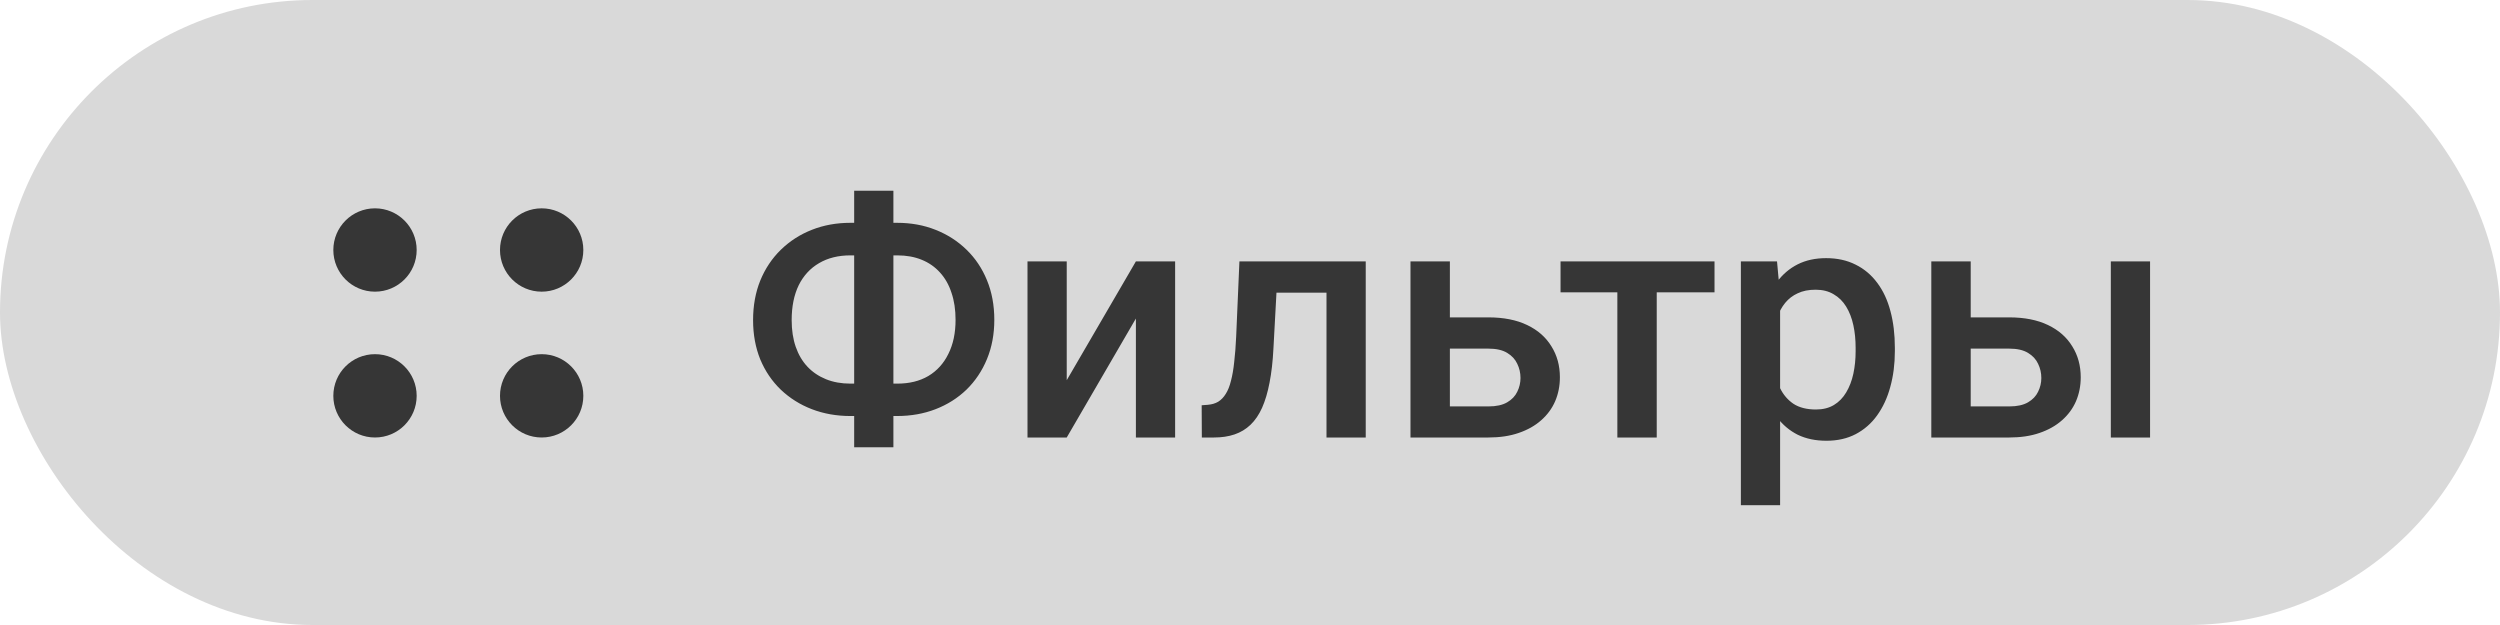 <svg width="120" height="30" viewBox="0 0 120 30" fill="none" xmlns="http://www.w3.org/2000/svg">
<rect width="120" height="30" rx="15" fill="#D9D9D9"/>
<path d="M40.82 10.695H43.055C43.727 10.695 44.344 10.807 44.906 11.031C45.474 11.255 45.969 11.573 46.391 11.984C46.812 12.391 47.141 12.88 47.375 13.453C47.609 14.021 47.727 14.654 47.727 15.352C47.727 16.039 47.609 16.667 47.375 17.234C47.141 17.802 46.812 18.292 46.391 18.703C45.969 19.109 45.474 19.422 44.906 19.641C44.344 19.859 43.727 19.969 43.055 19.969H40.82C40.154 19.969 39.536 19.859 38.969 19.641C38.401 19.422 37.904 19.109 37.477 18.703C37.055 18.297 36.727 17.812 36.492 17.25C36.263 16.682 36.148 16.055 36.148 15.367C36.148 14.669 36.263 14.037 36.492 13.469C36.727 12.896 37.055 12.404 37.477 11.992C37.904 11.575 38.401 11.255 38.969 11.031C39.536 10.807 40.154 10.695 40.82 10.695ZM40.82 12.258C40.237 12.258 39.734 12.383 39.312 12.633C38.891 12.878 38.565 13.232 38.336 13.695C38.112 14.159 38 14.716 38 15.367C38 15.846 38.065 16.273 38.195 16.648C38.325 17.023 38.513 17.341 38.758 17.602C39.003 17.862 39.3 18.062 39.648 18.203C39.997 18.344 40.388 18.414 40.82 18.414H43.07C43.648 18.414 44.146 18.292 44.562 18.047C44.979 17.797 45.3 17.443 45.523 16.984C45.753 16.526 45.867 15.982 45.867 15.352C45.867 14.867 45.802 14.435 45.672 14.055C45.547 13.669 45.362 13.344 45.117 13.078C44.878 12.812 44.586 12.609 44.242 12.469C43.898 12.328 43.508 12.258 43.07 12.258H40.82ZM42.883 9.156V21.469H41V9.156H42.883ZM51.203 18.25L54.523 12.547H56.406V21H54.523V15.289L51.203 21H49.32V12.547H51.203V18.25ZM64.078 12.547V14.047H59.953V12.547H64.078ZM65.555 12.547V21H63.672V12.547H65.555ZM59.492 12.547H61.352L61.125 16.727C61.094 17.346 61.031 17.893 60.938 18.367C60.849 18.836 60.729 19.24 60.578 19.578C60.427 19.912 60.242 20.182 60.023 20.391C59.805 20.599 59.55 20.753 59.258 20.852C58.966 20.951 58.638 21 58.273 21H57.688L57.68 19.453L57.977 19.43C58.169 19.414 58.336 19.365 58.477 19.281C58.617 19.193 58.737 19.068 58.836 18.906C58.94 18.745 59.023 18.537 59.086 18.281C59.154 18.026 59.206 17.724 59.242 17.375C59.284 17.026 59.315 16.62 59.336 16.156L59.492 12.547ZM68.953 15.234H71.445C72.174 15.234 72.794 15.357 73.305 15.602C73.815 15.846 74.203 16.188 74.469 16.625C74.74 17.057 74.875 17.552 74.875 18.109C74.875 18.521 74.799 18.904 74.648 19.258C74.497 19.607 74.273 19.912 73.977 20.172C73.685 20.432 73.326 20.635 72.898 20.781C72.477 20.927 71.992 21 71.445 21H67.703V12.547H69.594V19.508H71.445C71.82 19.508 72.12 19.443 72.344 19.312C72.568 19.182 72.729 19.013 72.828 18.805C72.932 18.596 72.984 18.375 72.984 18.141C72.984 17.901 72.932 17.674 72.828 17.461C72.729 17.247 72.568 17.073 72.344 16.938C72.12 16.802 71.82 16.734 71.445 16.734H68.953V15.234ZM79.523 12.547V21H77.633V12.547H79.523ZM82.297 12.547V14.031H74.906V12.547H82.297ZM85.445 14.172V24.25H83.562V12.547H85.297L85.445 14.172ZM90.953 16.695V16.859C90.953 17.474 90.88 18.044 90.734 18.57C90.594 19.091 90.383 19.547 90.102 19.938C89.826 20.323 89.484 20.622 89.078 20.836C88.672 21.049 88.203 21.156 87.672 21.156C87.146 21.156 86.685 21.06 86.289 20.867C85.898 20.669 85.568 20.391 85.297 20.031C85.026 19.672 84.807 19.25 84.641 18.766C84.479 18.276 84.365 17.74 84.297 17.156V16.523C84.365 15.904 84.479 15.341 84.641 14.836C84.807 14.331 85.026 13.896 85.297 13.531C85.568 13.167 85.898 12.885 86.289 12.688C86.68 12.49 87.135 12.391 87.656 12.391C88.188 12.391 88.659 12.495 89.07 12.703C89.482 12.906 89.828 13.198 90.109 13.578C90.391 13.953 90.602 14.406 90.742 14.938C90.883 15.463 90.953 16.049 90.953 16.695ZM89.07 16.859V16.695C89.07 16.305 89.034 15.943 88.961 15.609C88.888 15.271 88.773 14.974 88.617 14.719C88.461 14.463 88.26 14.266 88.016 14.125C87.776 13.979 87.487 13.906 87.148 13.906C86.815 13.906 86.529 13.963 86.289 14.078C86.049 14.188 85.849 14.341 85.688 14.539C85.526 14.737 85.401 14.969 85.312 15.234C85.224 15.495 85.162 15.779 85.125 16.086V17.602C85.188 17.977 85.294 18.32 85.445 18.633C85.596 18.945 85.81 19.195 86.086 19.383C86.367 19.565 86.727 19.656 87.164 19.656C87.503 19.656 87.792 19.583 88.031 19.438C88.271 19.292 88.466 19.091 88.617 18.836C88.773 18.576 88.888 18.276 88.961 17.938C89.034 17.599 89.07 17.24 89.07 16.859ZM93.953 15.234H96.445C97.174 15.234 97.794 15.357 98.305 15.602C98.815 15.846 99.203 16.188 99.469 16.625C99.74 17.057 99.875 17.552 99.875 18.109C99.875 18.521 99.799 18.904 99.648 19.258C99.497 19.607 99.273 19.912 98.977 20.172C98.685 20.432 98.326 20.635 97.898 20.781C97.477 20.927 96.992 21 96.445 21H92.703V12.547H94.594V19.508H96.445C96.82 19.508 97.12 19.443 97.344 19.312C97.568 19.182 97.729 19.013 97.828 18.805C97.932 18.596 97.984 18.375 97.984 18.141C97.984 17.901 97.932 17.674 97.828 17.461C97.729 17.247 97.568 17.073 97.344 16.938C97.12 16.802 96.82 16.734 96.445 16.734H93.953V15.234ZM103.203 12.547V21H101.32V12.547H103.203Z" fill="#363636"/>
<circle cx="18" cy="12" r="2" fill="#363636"/>
<circle cx="26" cy="12" r="2" fill="#363636"/>
<circle cx="18" cy="19" r="2" fill="#363636"/>
<circle cx="26" cy="19" r="2" fill="#363636"/>
</svg>
